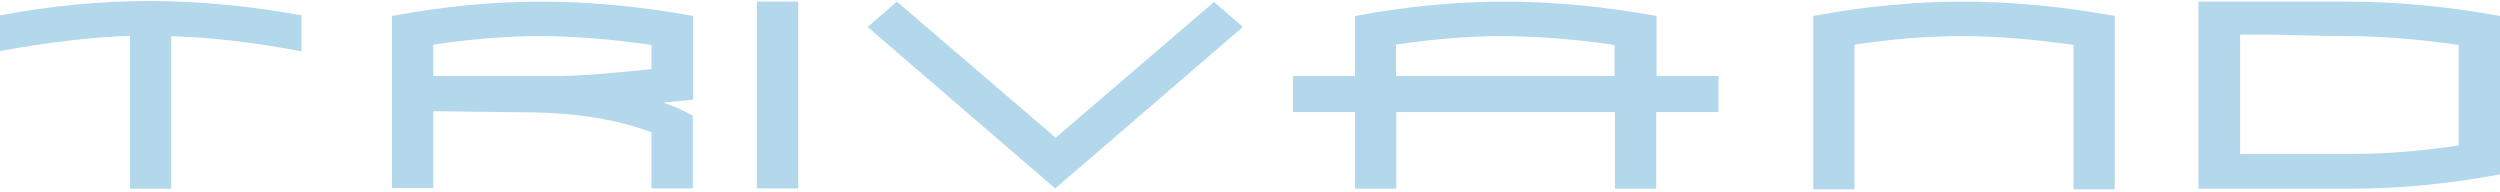 <svg xmlns="http://www.w3.org/2000/svg" width="718" height="55" viewBox="0 0 718 55" fill="none"><g opacity="0.3"><g clip-path="url(#clip0_150_1041)"><path d="M0 4.412C14.52 1.695 28.834 0.292 42.945 0.292C57.056 0.292 71.575 1.695 86.606 4.412V14.754C73.211 12.212 60.736 10.722 49.182 10.371V54.193H37.321V10.284C26.381 10.634 13.906 12.124 0 14.666L0 4.412Z" fill="#0078BD"></path><path d="M190.287 29.39C194.071 30.705 196.934 32.019 198.979 33.246V54.105H187.118V37.979C177.097 34.298 165.747 32.457 152.966 32.282L124.438 31.932V54.018H112.577V4.587C127.097 1.87 141.31 0.468 155.42 0.468C169.531 0.468 184.05 1.87 199.081 4.587V28.601L190.39 29.478L190.287 29.39ZM124.438 21.853H158.794C165.85 21.853 175.257 21.151 187.118 19.837V12.913C175.666 11.248 165.032 10.371 155.011 10.371C145.604 10.371 135.481 11.16 124.438 12.825V21.853Z" fill="#0078BD"></path><path d="M217.384 0.468H229.245V54.105H217.384V0.468Z" fill="#0078BD"></path><path d="M249.183 7.742L257.568 0.468L303.172 39.556L348.673 0.555L356.955 7.742L303.069 54.105L294.582 46.831L249.183 7.742Z" fill="#0078BD"></path><path d="M475.667 32.194V54.193H463.806V32.194H401.025V54.193H389.164V32.194H371.372V21.853H389.164V4.587C403.683 1.87 417.998 0.468 432.109 0.468C446.219 0.468 460.739 1.87 475.77 4.587V21.853H493.561V32.194H475.77H475.667ZM400.923 12.825V21.853H463.704V12.913C452.252 11.248 441.516 10.371 431.393 10.371C422.088 10.371 411.966 11.16 400.82 12.825H400.923Z" fill="#0078BD"></path><path d="M520.76 4.587C535.279 1.87 549.594 0.468 563.705 0.468C577.815 0.468 592.335 1.87 607.365 4.587V54.368H595.504V12.913C584.052 11.248 573.316 10.371 563.193 10.371C553.786 10.371 543.664 11.16 532.621 12.825V54.368H520.76V4.587Z" fill="#0078BD"></path><path d="M718 50.074C703.481 52.791 689.166 54.193 675.055 54.193H631.394V0.468H674.339C688.45 0.468 702.969 1.87 718 4.587V49.986V50.074ZM706.139 41.835V12.913C694.687 11.248 683.951 10.371 673.828 10.371C669.022 10.371 661.967 10.196 652.56 9.933H643.358V44.202H631.497H675.771C685.076 44.202 695.301 43.413 706.241 41.748L706.139 41.835Z" fill="#0078BD"></path></g></g><defs><clipPath id="clip0_150_1041"><rect width="718" height="54.076" fill="white" transform="translate(0 0.292)"></rect></clipPath></defs></svg>
